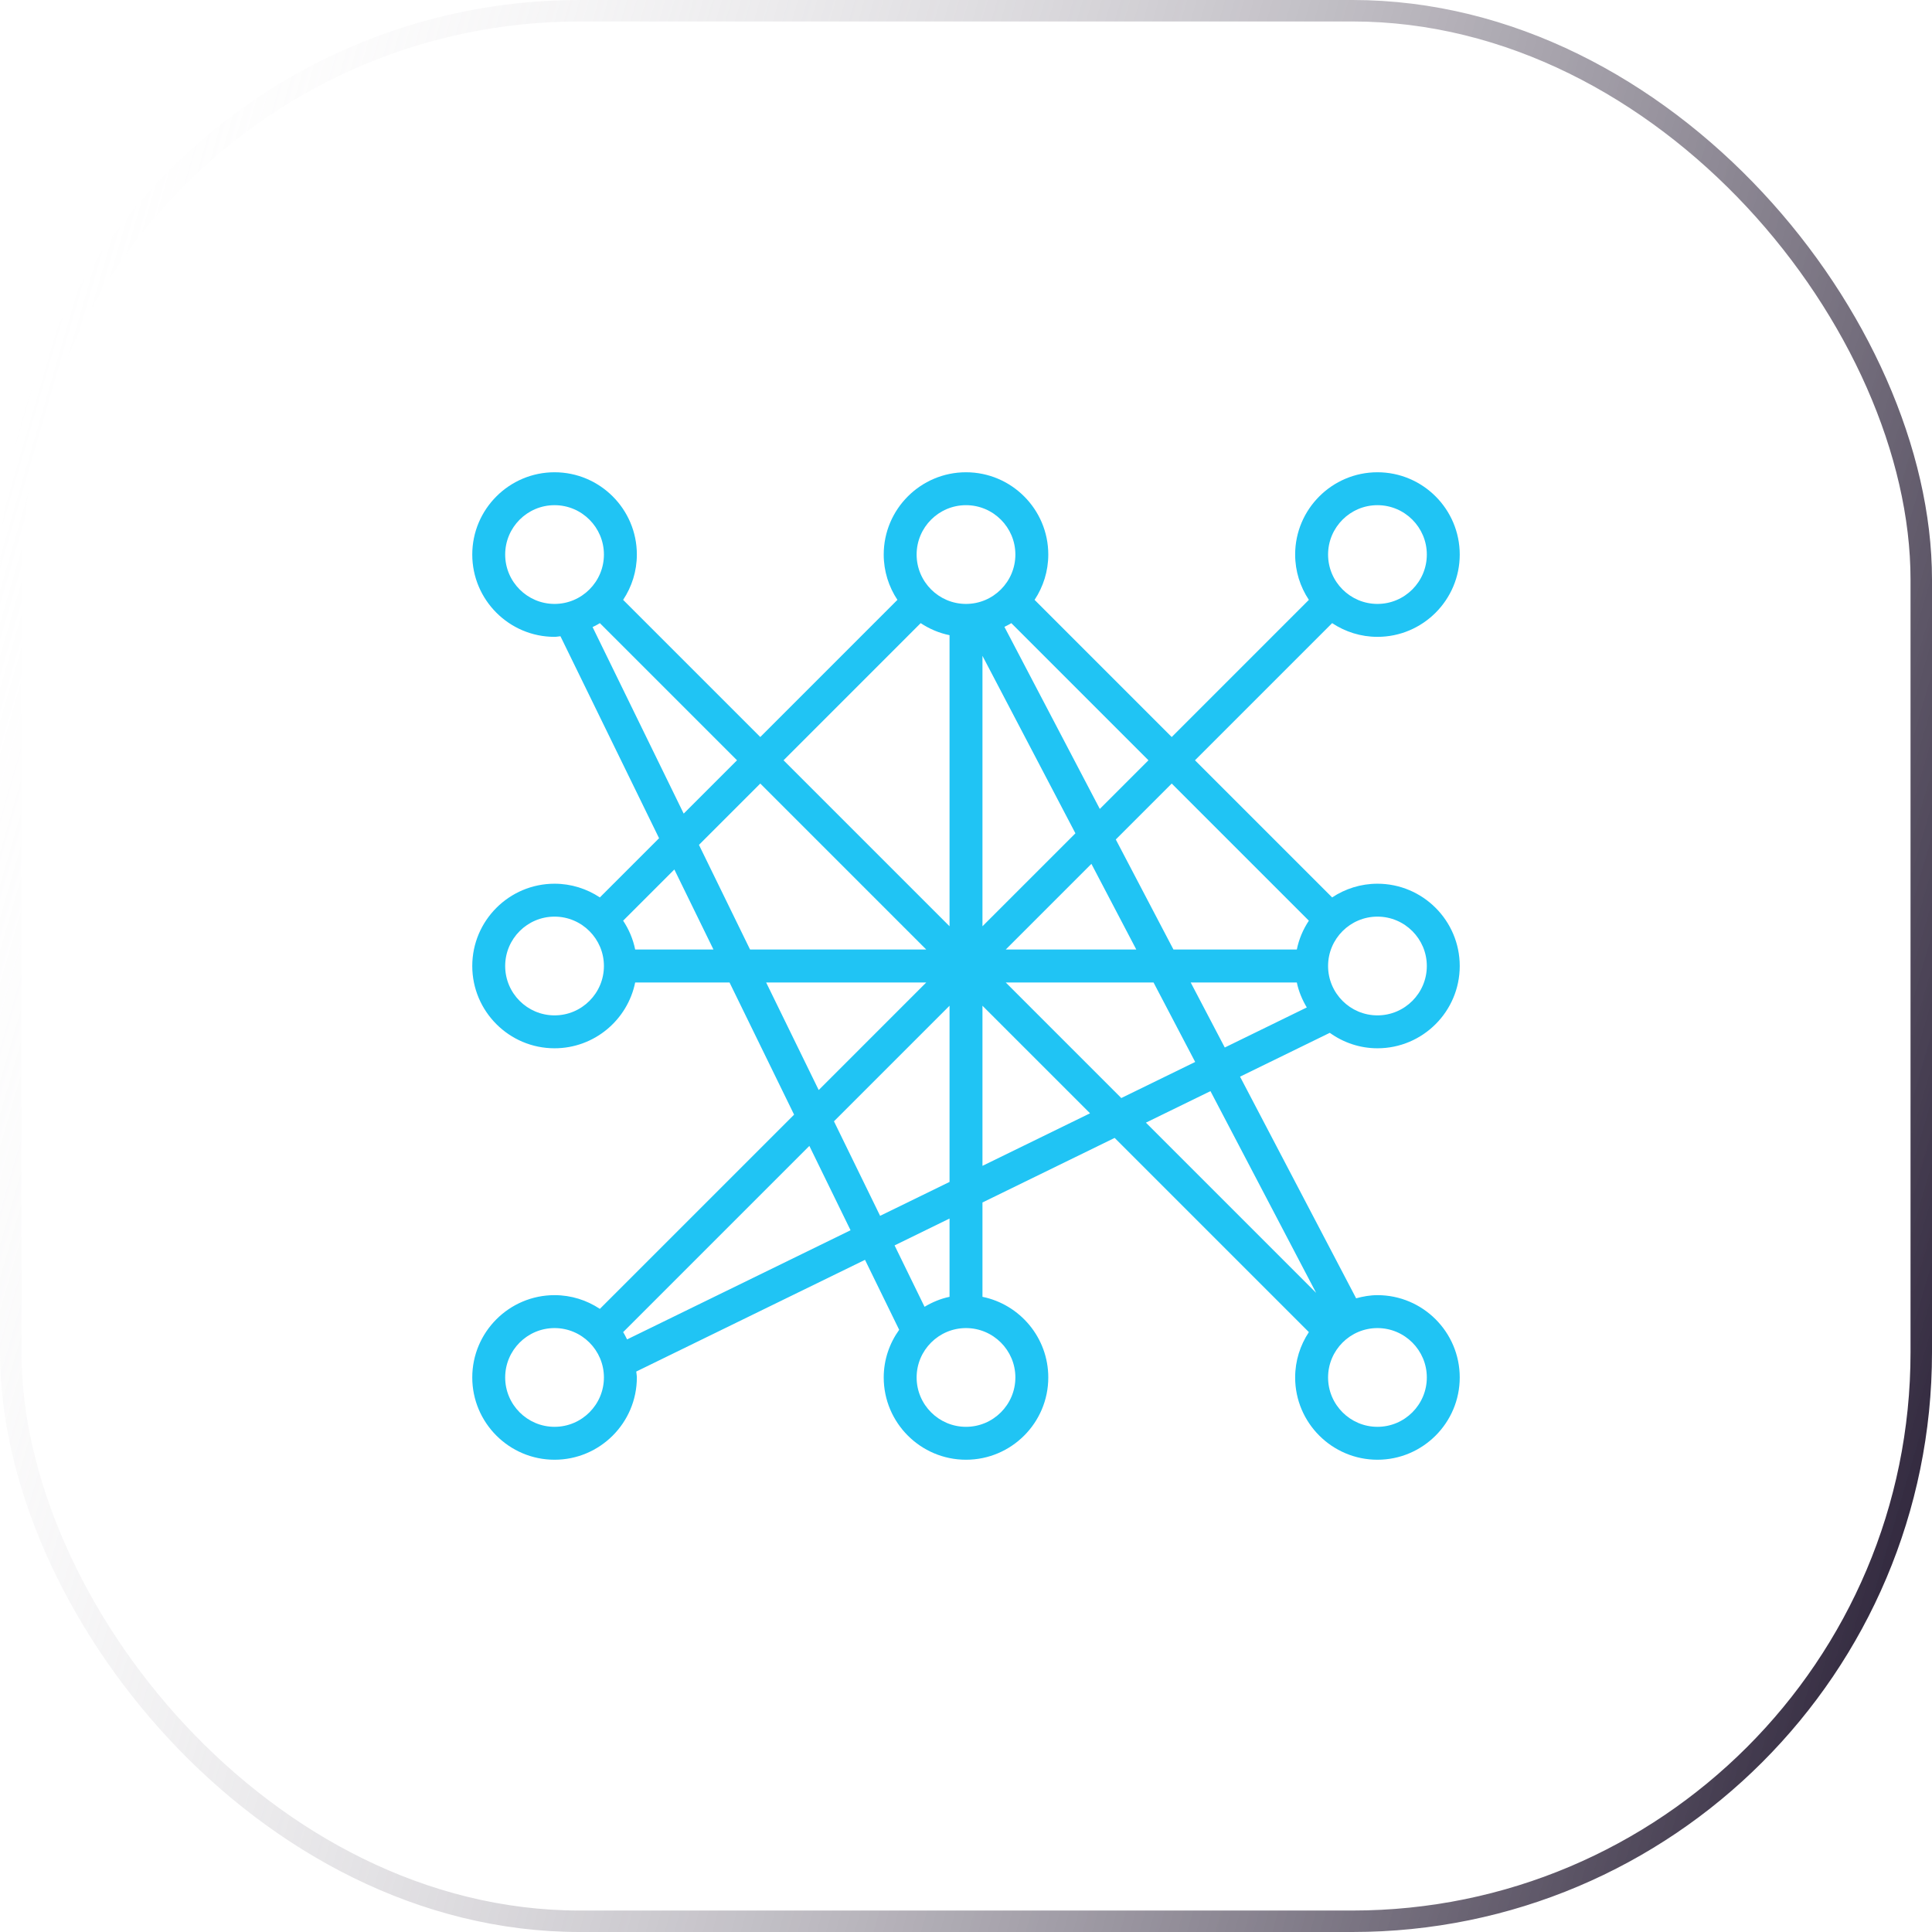 <svg width="90" height="90" viewBox="0 0 90 90" fill="none" xmlns="http://www.w3.org/2000/svg">
<g filter="url(#filter0_b_107_5)">
<rect width="90" height="90" rx="27" fill="url(#paint0_linear_107_5)"/>
<rect x="0.5" y="0.5" width="89" height="89" rx="26.5" stroke="url(#paint1_linear_107_5)"/>
</g>
<path d="M64.167 48.833C66.28 48.833 68 47.114 68 45C68 42.886 66.28 41.167 64.167 41.167C63.387 41.167 62.663 41.404 62.056 41.805L55.667 35.417L62.056 29.028C62.663 29.43 63.387 29.667 64.167 29.667C66.28 29.667 68 27.947 68 25.833C68 23.72 66.28 22 64.167 22C62.053 22 60.333 23.72 60.333 25.833C60.333 26.613 60.57 27.337 60.972 27.944L54.583 34.333L48.195 27.944C48.596 27.337 48.833 26.613 48.833 25.833C48.833 23.72 47.114 22 45 22C42.886 22 41.167 23.72 41.167 25.833C41.167 26.613 41.404 27.337 41.805 27.944L35.417 34.333L29.028 27.944C29.43 27.337 29.667 26.613 29.667 25.833C29.667 23.72 27.947 22 25.833 22C23.72 22 22 23.72 22 25.833C22 27.947 23.72 29.667 25.833 29.667C25.928 29.667 26.016 29.646 26.108 29.639L30.702 39.047L27.944 41.805C27.337 41.404 26.613 41.167 25.833 41.167C23.72 41.167 22 42.886 22 45C22 47.114 23.72 48.833 25.833 48.833C27.684 48.833 29.233 47.514 29.589 45.767H33.984L36.992 51.925L27.944 60.972C27.337 60.57 26.613 60.333 25.833 60.333C23.72 60.333 22 62.053 22 64.167C22 66.28 23.72 68 25.833 68C27.947 68 29.667 66.28 29.667 64.167C29.667 64.072 29.646 63.984 29.639 63.892L40.295 58.688L41.887 61.947C41.437 62.575 41.167 63.338 41.167 64.167C41.167 66.28 42.886 68 45 68C47.114 68 48.833 66.28 48.833 64.167C48.833 62.316 47.514 60.767 45.767 60.411V56.016L51.925 53.008L60.972 62.055C60.57 62.663 60.333 63.387 60.333 64.167C60.333 66.28 62.053 68 64.167 68C66.28 68 68 66.28 68 64.167C68 62.053 66.28 60.333 64.167 60.333C63.821 60.333 63.493 60.394 63.174 60.48L57.766 50.155L61.947 48.113C62.575 48.563 63.338 48.833 64.167 48.833ZM64.167 23.533C65.435 23.533 66.467 24.565 66.467 25.833C66.467 27.101 65.435 28.133 64.167 28.133C62.899 28.133 61.867 27.101 61.867 25.833C61.867 24.565 62.899 23.533 64.167 23.533ZM25.833 47.3C24.565 47.3 23.533 46.268 23.533 45C23.533 43.732 24.565 42.7 25.833 42.7C27.101 42.7 28.133 43.732 28.133 45C28.133 46.268 27.101 47.3 25.833 47.3ZM25.833 66.467C24.565 66.467 23.533 65.435 23.533 64.167C23.533 62.899 24.565 61.867 25.833 61.867C27.101 61.867 28.133 62.899 28.133 64.167C28.133 65.435 27.101 66.467 25.833 66.467ZM64.167 61.867C65.435 61.867 66.467 62.899 66.467 64.167C66.467 65.435 65.435 66.467 64.167 66.467C62.899 66.467 61.867 65.435 61.867 64.167C61.867 62.899 62.899 61.867 64.167 61.867ZM53.499 35.417L51.233 37.683L46.79 29.202C46.898 29.145 47.009 29.095 47.111 29.028L53.499 35.417ZM50.842 40.242L52.933 44.233H46.851L50.842 40.242ZM45.767 43.149V30.552L50.097 38.819L45.767 43.149ZM42.889 29.028C43.291 29.295 43.745 29.49 44.233 29.589V43.149L36.501 35.417L42.889 29.028ZM25.833 28.133C24.565 28.133 23.533 27.101 23.533 25.833C23.533 24.565 24.565 23.533 25.833 23.533C27.101 23.533 28.133 24.565 28.133 25.833C28.133 27.101 27.101 28.133 25.833 28.133ZM27.605 29.212C27.719 29.152 27.837 29.099 27.944 29.028L34.333 35.417L31.849 37.901L27.605 29.212ZM29.589 44.233C29.49 43.745 29.295 43.291 29.028 42.889L31.414 40.504L33.236 44.233H29.589ZM32.56 39.357L35.417 36.501L43.149 44.233H34.941L32.56 39.357ZM35.69 45.767H43.149L38.138 50.778L35.69 45.767ZM29.212 62.395C29.152 62.281 29.099 62.163 29.028 62.056L37.703 53.381L39.622 57.31L29.212 62.395ZM38.849 52.235L44.233 46.851V55.059L40.999 56.638L38.849 52.235ZM41.673 58.016L44.233 56.764V60.411C43.813 60.497 43.427 60.664 43.069 60.875L41.673 58.016ZM47.3 64.167C47.3 65.435 46.268 66.467 45 66.467C43.732 66.467 42.7 65.435 42.7 64.167C42.7 62.899 43.732 61.867 45 61.867C46.268 61.867 47.3 62.899 47.3 64.167ZM45 28.133C43.732 28.133 42.7 27.101 42.7 25.833C42.7 24.565 43.732 23.533 45 23.533C46.268 23.533 47.3 24.565 47.3 25.833C47.3 27.101 46.268 28.133 45 28.133ZM45.767 54.31V46.851L50.778 51.862L45.767 54.31ZM46.851 45.767H53.736L55.676 49.47L52.234 51.151L46.851 45.767ZM61.31 60.226L53.381 52.297L56.388 50.829L61.31 60.226ZM57.055 48.797L55.467 45.767H60.411C60.497 46.187 60.664 46.573 60.875 46.931L57.055 48.797ZM60.411 44.233H54.664L51.978 39.106L54.583 36.501L60.972 42.889C60.705 43.291 60.51 43.745 60.411 44.233ZM64.167 42.7C65.435 42.7 66.467 43.732 66.467 45C66.467 46.268 65.435 47.3 64.167 47.3C62.899 47.3 61.867 46.268 61.867 45C61.867 43.732 62.899 42.7 64.167 42.7Z" fill="#20C4F4"/>
<defs>
<filter id="filter0_b_107_5" x="-18" y="-18" width="126" height="126" filterUnits="userSpaceOnUse" color-interpolation-filters="sRGB">
<feFlood flood-opacity="0" result="BackgroundImageFix"/>
<feGaussianBlur in="BackgroundImageFix" stdDeviation="9"/>
<feComposite in2="SourceAlpha" operator="in" result="effect1_backgroundBlur_107_5"/>
<feBlend mode="normal" in="SourceGraphic" in2="effect1_backgroundBlur_107_5" result="shape"/>
</filter>
<linearGradient id="paint0_linear_107_5" x1="0" y1="0" x2="106.051" y2="27.035" gradientUnits="userSpaceOnUse">
<stop stop-color="white" stop-opacity="0.15"/>
<stop offset="1" stop-color="white" stop-opacity="0"/>
</linearGradient>
<linearGradient id="paint1_linear_107_5" x1="90" y1="90" x2="-14.011" y2="59.823" gradientUnits="userSpaceOnUse">
<stop stop-color="#190F27"/>
<stop offset="1" stop-color="white" stop-opacity="0"/>
</linearGradient>
</defs>
</svg>
